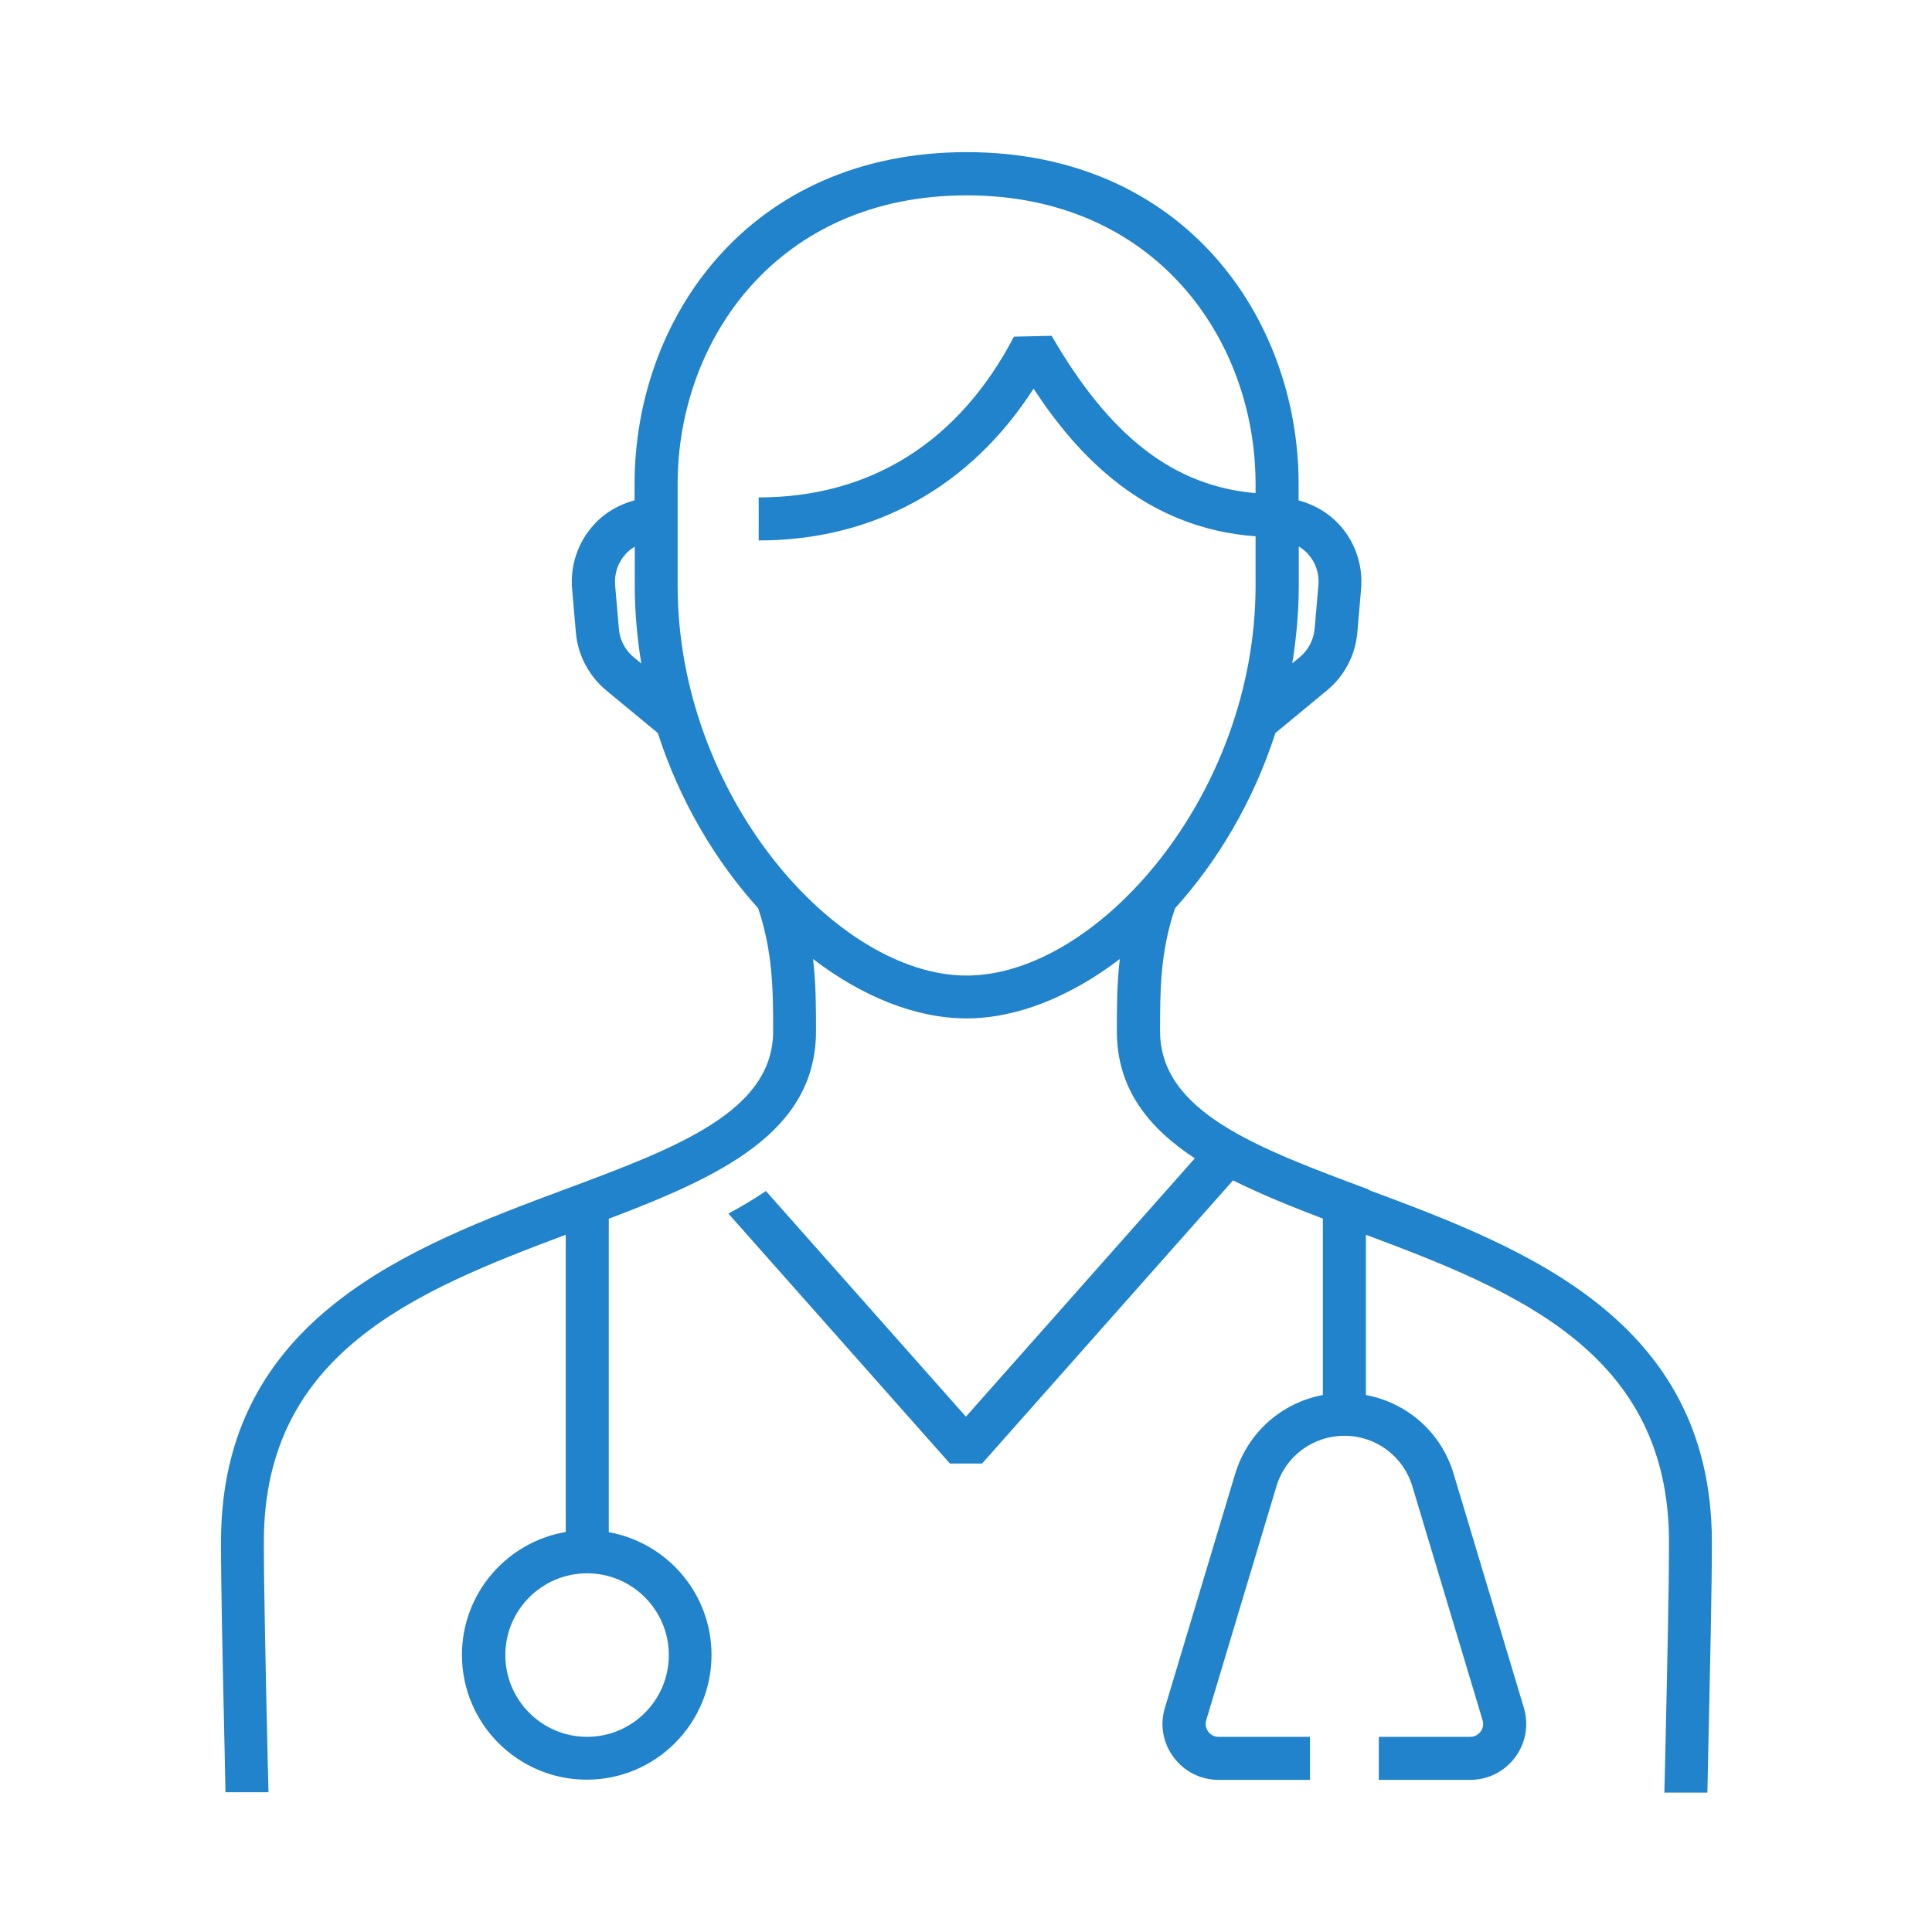 <?xml version="1.0" encoding="UTF-8"?>
<svg xmlns="http://www.w3.org/2000/svg" width="96" height="96" viewBox="0 0 96 96" fill="none">
  <path d="M68.008 59.105C62.449 57.036 57.643 55.24 57.643 51.237C57.643 49.227 57.643 47.329 58.387 45.131C60.508 42.787 62.287 39.803 63.373 36.424L65.939 34.303C66.802 33.594 67.35 32.55 67.444 31.438L67.632 29.266C67.734 28.095 67.341 26.931 66.546 26.068C65.998 25.469 65.288 25.067 64.527 24.862V24.041C64.527 15.848 58.857 7.56 48.03 7.56C37.203 7.56 31.532 15.848 31.532 24.041V24.862C30.763 25.067 30.053 25.469 29.514 26.068C28.719 26.931 28.325 28.103 28.428 29.266L28.616 31.438C28.71 32.55 29.266 33.594 30.121 34.303L32.687 36.424C33.773 39.803 35.552 42.779 37.673 45.131C38.409 47.329 38.417 49.236 38.417 51.237C38.417 55.24 33.611 57.036 28.052 59.105C20.449 61.945 10.981 65.468 10.981 76.612C10.981 78.955 11.067 82.684 11.161 87.003L11.204 89.055H13.342L13.29 86.952C13.196 82.65 13.111 78.93 13.111 76.603C13.111 67.239 20.62 64.16 28.111 61.355V76.124C25.187 76.62 22.954 79.169 22.954 82.231C22.954 85.652 25.734 88.431 29.155 88.431C32.576 88.431 35.355 85.652 35.355 82.231C35.355 79.186 33.149 76.655 30.25 76.133V60.559C35.723 58.481 40.547 56.283 40.547 51.237C40.547 50.083 40.547 48.902 40.401 47.654C42.847 49.527 45.524 50.604 48.021 50.604C50.519 50.604 53.187 49.527 55.642 47.654C55.496 48.902 55.496 50.083 55.496 51.237C55.496 54.085 57.044 56.026 59.37 57.557L47.996 70.394L38.058 59.182C37.468 59.584 36.843 59.952 36.194 60.303L47.2 72.721H48.8L61.269 58.652C62.637 59.336 64.16 59.952 65.733 60.551V69.317C63.681 69.702 61.996 71.181 61.372 73.242L57.882 84.865C57.626 85.712 57.788 86.61 58.318 87.319C58.849 88.029 59.661 88.44 60.551 88.44H65.092V86.302H60.551C60.268 86.302 60.106 86.139 60.037 86.045C59.969 85.951 59.858 85.746 59.935 85.481L63.424 73.858C63.877 72.353 65.237 71.344 66.802 71.344C68.367 71.344 69.727 72.353 70.18 73.858L73.67 85.481C73.747 85.746 73.644 85.951 73.567 86.045C73.499 86.139 73.336 86.302 73.054 86.302H68.513V88.44H73.054C73.944 88.44 74.756 88.029 75.286 87.319C75.817 86.61 75.97 85.712 75.722 84.865L72.233 73.242C71.617 71.173 69.924 69.702 67.871 69.317V61.355C75.38 64.16 82.932 67.23 82.932 76.62C82.932 78.938 82.847 82.658 82.752 86.969L82.701 89.073H84.839L84.882 87.02C84.976 82.701 85.062 78.972 85.062 76.629C85.062 65.494 75.594 61.962 67.991 59.122L68.008 59.105ZM33.234 82.239C33.234 84.48 31.413 86.302 29.172 86.302C26.931 86.302 25.11 84.48 25.11 82.239C25.11 79.999 26.931 78.177 29.172 78.177C31.413 78.177 33.234 79.999 33.234 82.239ZM64.981 27.513C65.374 27.941 65.562 28.496 65.511 29.078L65.323 31.25C65.271 31.798 65.006 32.302 64.587 32.653L64.211 32.961C64.416 31.704 64.536 30.404 64.536 29.078V27.154C64.698 27.256 64.852 27.367 64.981 27.513ZM31.49 32.661C31.071 32.311 30.797 31.806 30.754 31.259L30.566 29.087C30.515 28.505 30.703 27.949 31.096 27.521C31.225 27.376 31.378 27.265 31.541 27.162V29.087C31.541 30.412 31.661 31.704 31.866 32.969L31.498 32.661H31.49ZM33.671 29.087V24.049C33.671 16.925 38.605 9.707 48.03 9.707C57.455 9.707 62.389 16.925 62.389 24.049V24.503C58.318 24.152 55.163 21.706 52.255 16.686L50.382 16.728C47.654 21.954 43.266 24.716 37.699 24.716V26.854C43.429 26.854 48.218 24.195 51.357 19.311C53.529 22.63 56.89 26.247 62.389 26.649V29.095C62.389 39.538 54.495 48.475 48.03 48.475C41.564 48.475 33.671 39.529 33.671 29.095V29.087Z" fill="#2183CB"></path>
</svg>
